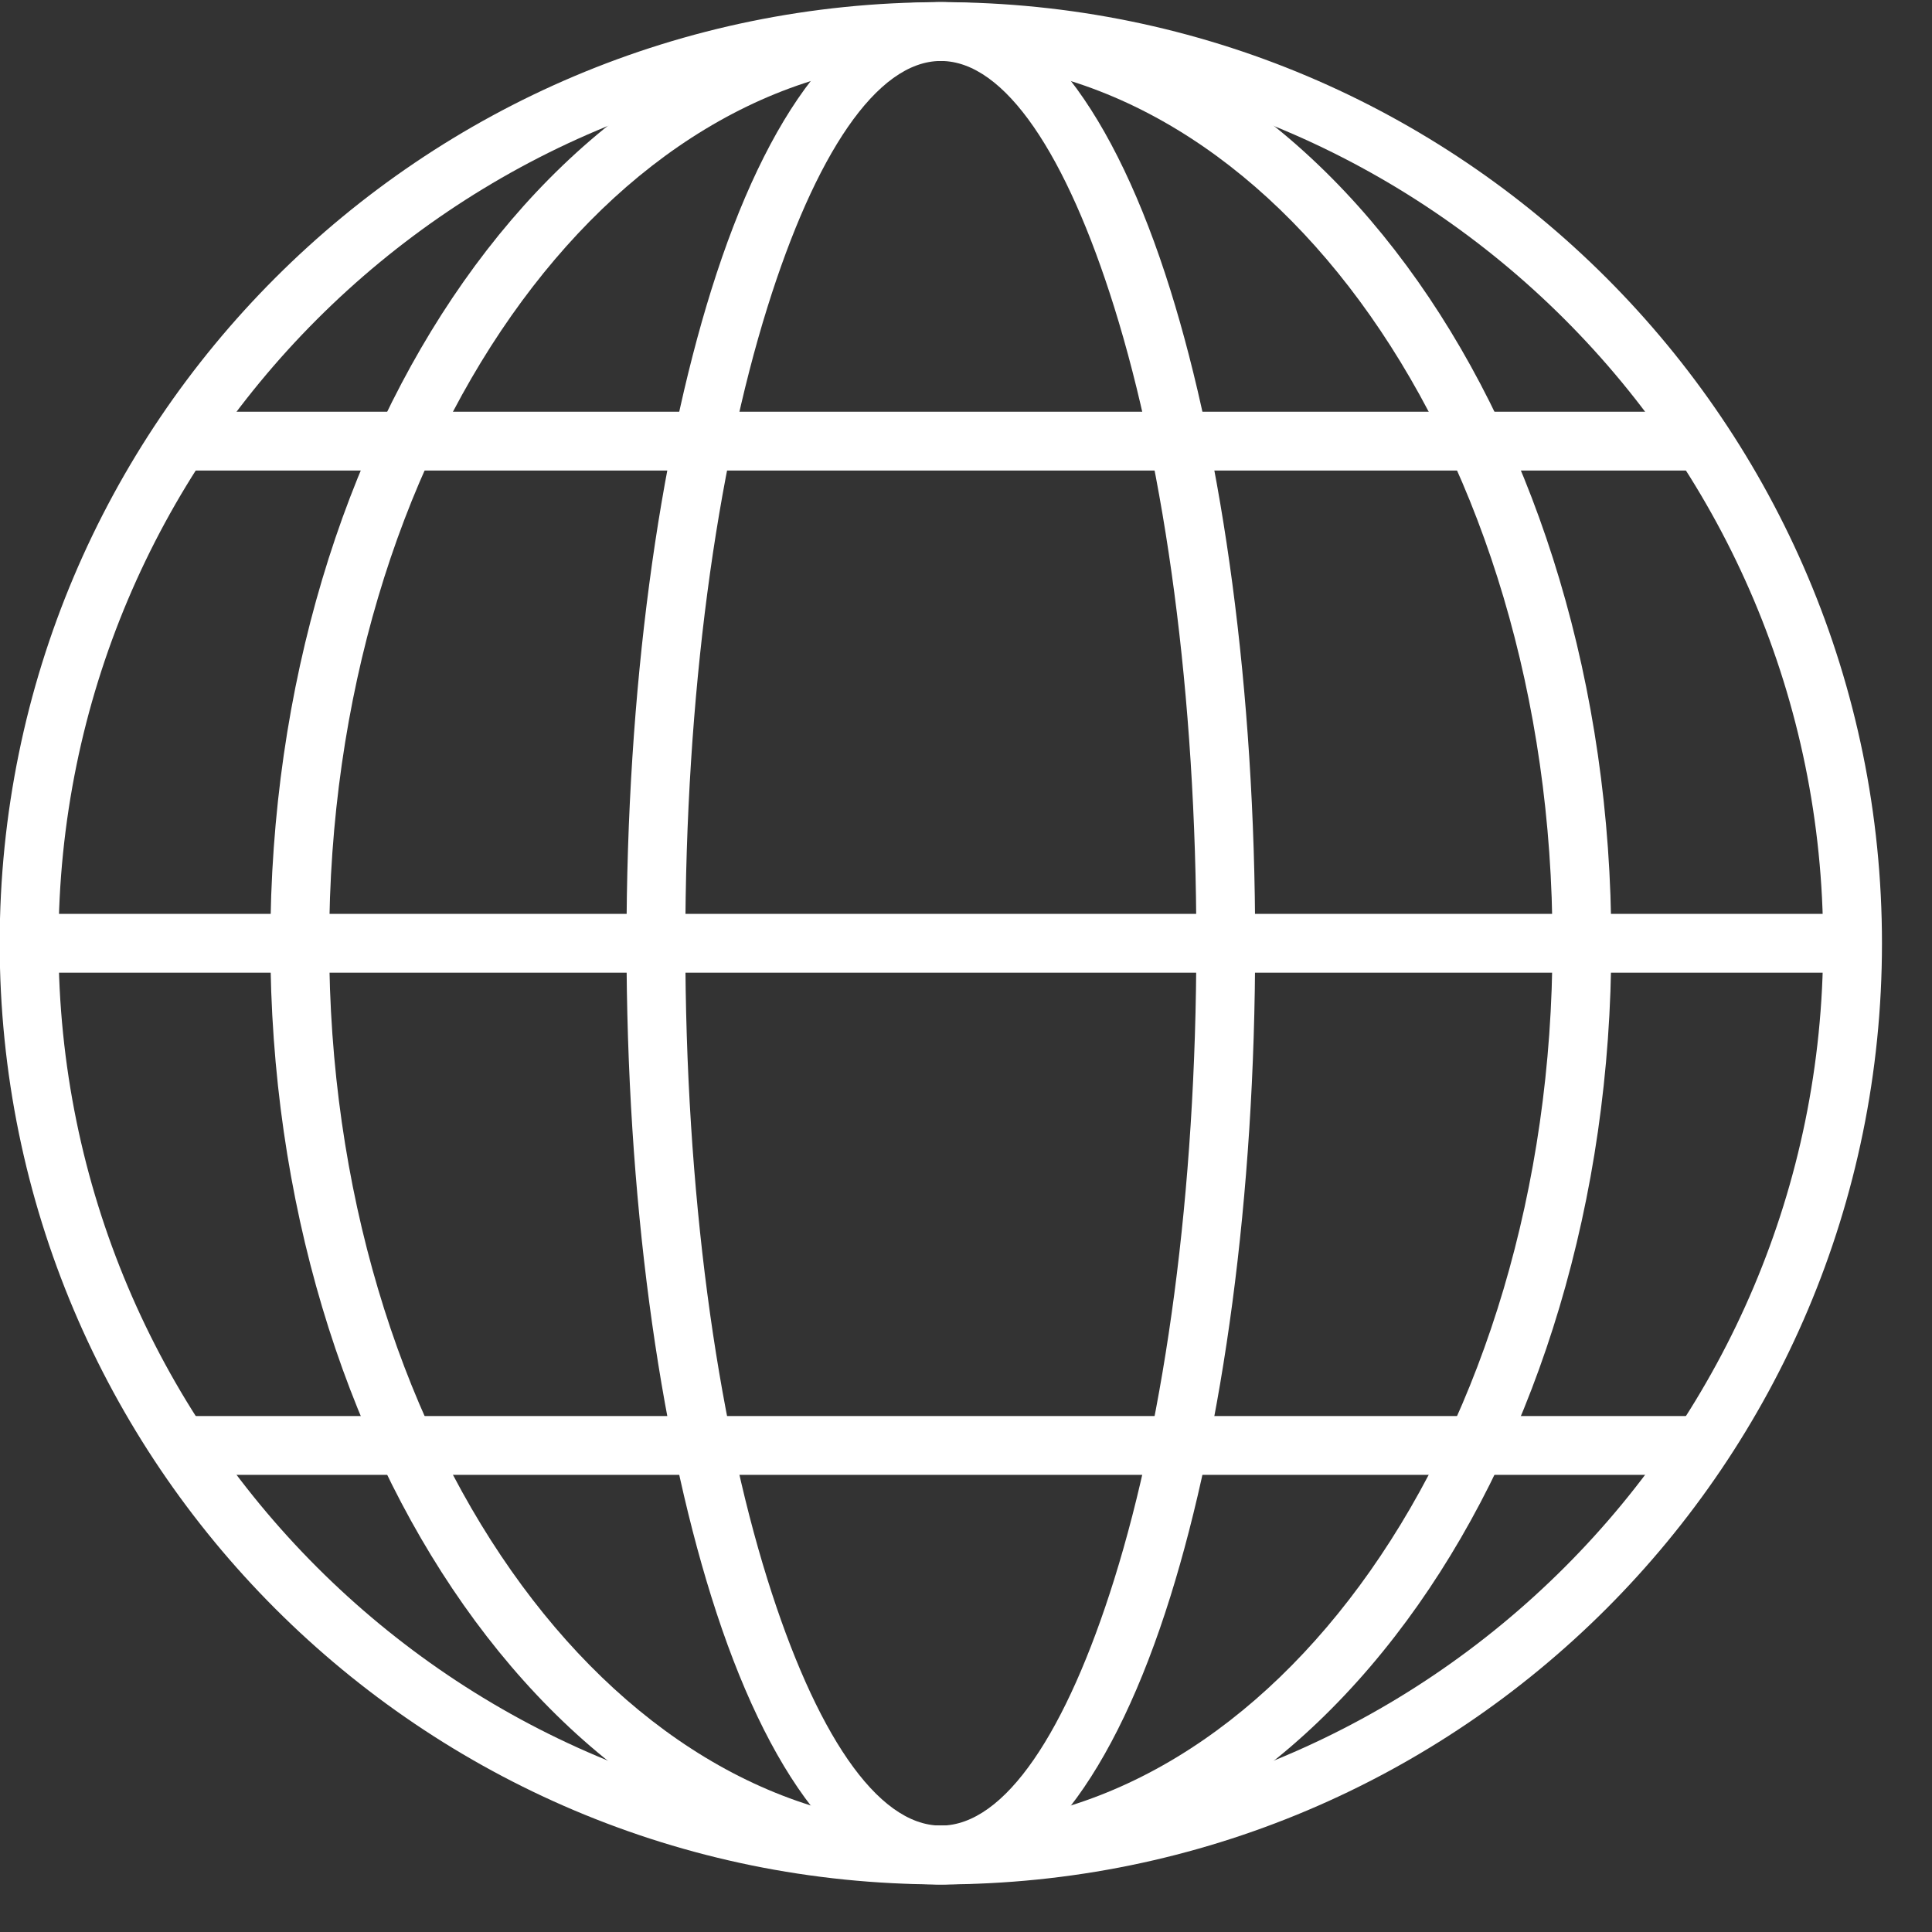 <?xml version="1.0" encoding="UTF-8" standalone="no"?>
<!DOCTYPE svg PUBLIC "-//W3C//DTD SVG 1.1//EN" "http://www.w3.org/Graphics/SVG/1.1/DTD/svg11.dtd">
<svg width="100%" height="100%" viewBox="0 0 28 28" version="1.1" xmlns="http://www.w3.org/2000/svg" xmlns:xlink="http://www.w3.org/1999/xlink" xml:space="preserve" xmlns:serif="http://www.serif.com/" style="fill-rule:evenodd;clip-rule:evenodd;stroke-linejoin:round;stroke-miterlimit:2;">
    <rect x="0" y="0" width="28" height="28" fill="#333333" stroke="none"/>
    <g transform="matrix(0.074,0,0,0.074,13.653,13.653)" style="fill:white">
        <g transform="matrix(1,0,0,1,-185,-185)">
            <g>
                <path d="M184.76,0.92C235.658,0.92 281.738,21.551 315.093,54.907C348.449,88.262 369.08,134.342 369.08,185.24C369.08,236.138 348.449,282.218 315.093,315.574C281.738,348.929 235.658,369.56 184.76,369.56C133.861,369.56 87.782,348.929 54.426,315.574C21.07,282.218 0.439,236.138 0.439,185.24C0.439,134.342 21.07,88.262 54.426,54.907C87.782,21.551 133.861,0.92 184.76,0.92ZM306.948,63.052C275.678,31.782 232.477,12.44 184.76,12.44C137.042,12.44 93.841,31.782 62.571,63.052C31.301,94.322 11.96,137.522 11.96,185.24C11.96,232.958 31.301,276.159 62.571,307.429C93.841,338.699 137.042,358.04 184.76,358.04C232.477,358.04 275.678,338.699 306.948,307.429C338.218,276.159 357.56,232.958 357.56,185.24C357.56,137.522 338.218,94.322 306.948,63.052Z" />
                <rect x="35.716" y="81.133" width="298.087" height="11.52" />
                <rect x="6.2" y="179.48" width="357.12" height="11.52" />
                <rect x="35.716" y="277.828" width="298.087" height="11.52" />
                <path d="M184.76,0.92C221.415,0.92 254.455,21.844 278.24,55.672C301.613,88.914 316.07,134.73 316.07,185.24C316.07,235.75 301.613,281.567 278.24,314.809C254.455,348.637 221.415,369.56 184.76,369.56C148.105,369.56 115.065,348.637 91.28,314.809C67.906,281.567 53.449,235.75 53.449,185.24C53.449,134.73 67.906,88.914 91.28,55.672C115.065,21.844 148.105,0.92 184.76,0.92ZM268.835,62.287C247.18,31.49 217.444,12.44 184.76,12.44C152.075,12.44 122.339,31.49 100.685,62.287C78.618,93.67 64.969,137.135 64.969,185.24C64.969,233.346 78.618,276.81 100.685,308.194C122.339,338.992 152.075,358.04 184.76,358.04C217.444,358.04 247.18,338.992 268.835,308.194C290.901,276.81 304.55,233.346 304.55,185.24C304.55,137.135 290.901,93.67 268.835,62.287Z" />
                <path d="M184.76,0.92C202.985,0.92 218.827,22.455 229.707,57.269C239.971,90.116 246.32,135.368 246.32,185.24C246.32,235.113 239.971,280.365 229.707,313.211C218.827,348.027 202.985,369.56 184.76,369.56C166.534,369.56 150.692,348.027 139.813,313.211C129.548,280.365 123.199,235.113 123.199,185.24C123.199,135.368 129.548,90.116 139.813,57.269C150.692,22.455 166.534,0.92 184.76,0.92ZM218.726,60.69C209.411,30.879 197.352,12.44 184.76,12.44C172.167,12.44 160.109,30.879 150.793,60.69C140.862,92.469 134.719,136.497 134.719,185.24C134.719,233.984 140.862,278.012 150.793,309.791C160.109,339.602 172.167,358.04 184.76,358.04C197.352,358.04 209.411,339.602 218.726,309.791C228.658,278.012 234.8,233.984 234.8,185.24C234.8,136.497 228.658,92.469 218.726,60.69Z" />
            </g>
        </g>
    </g>
</svg>
